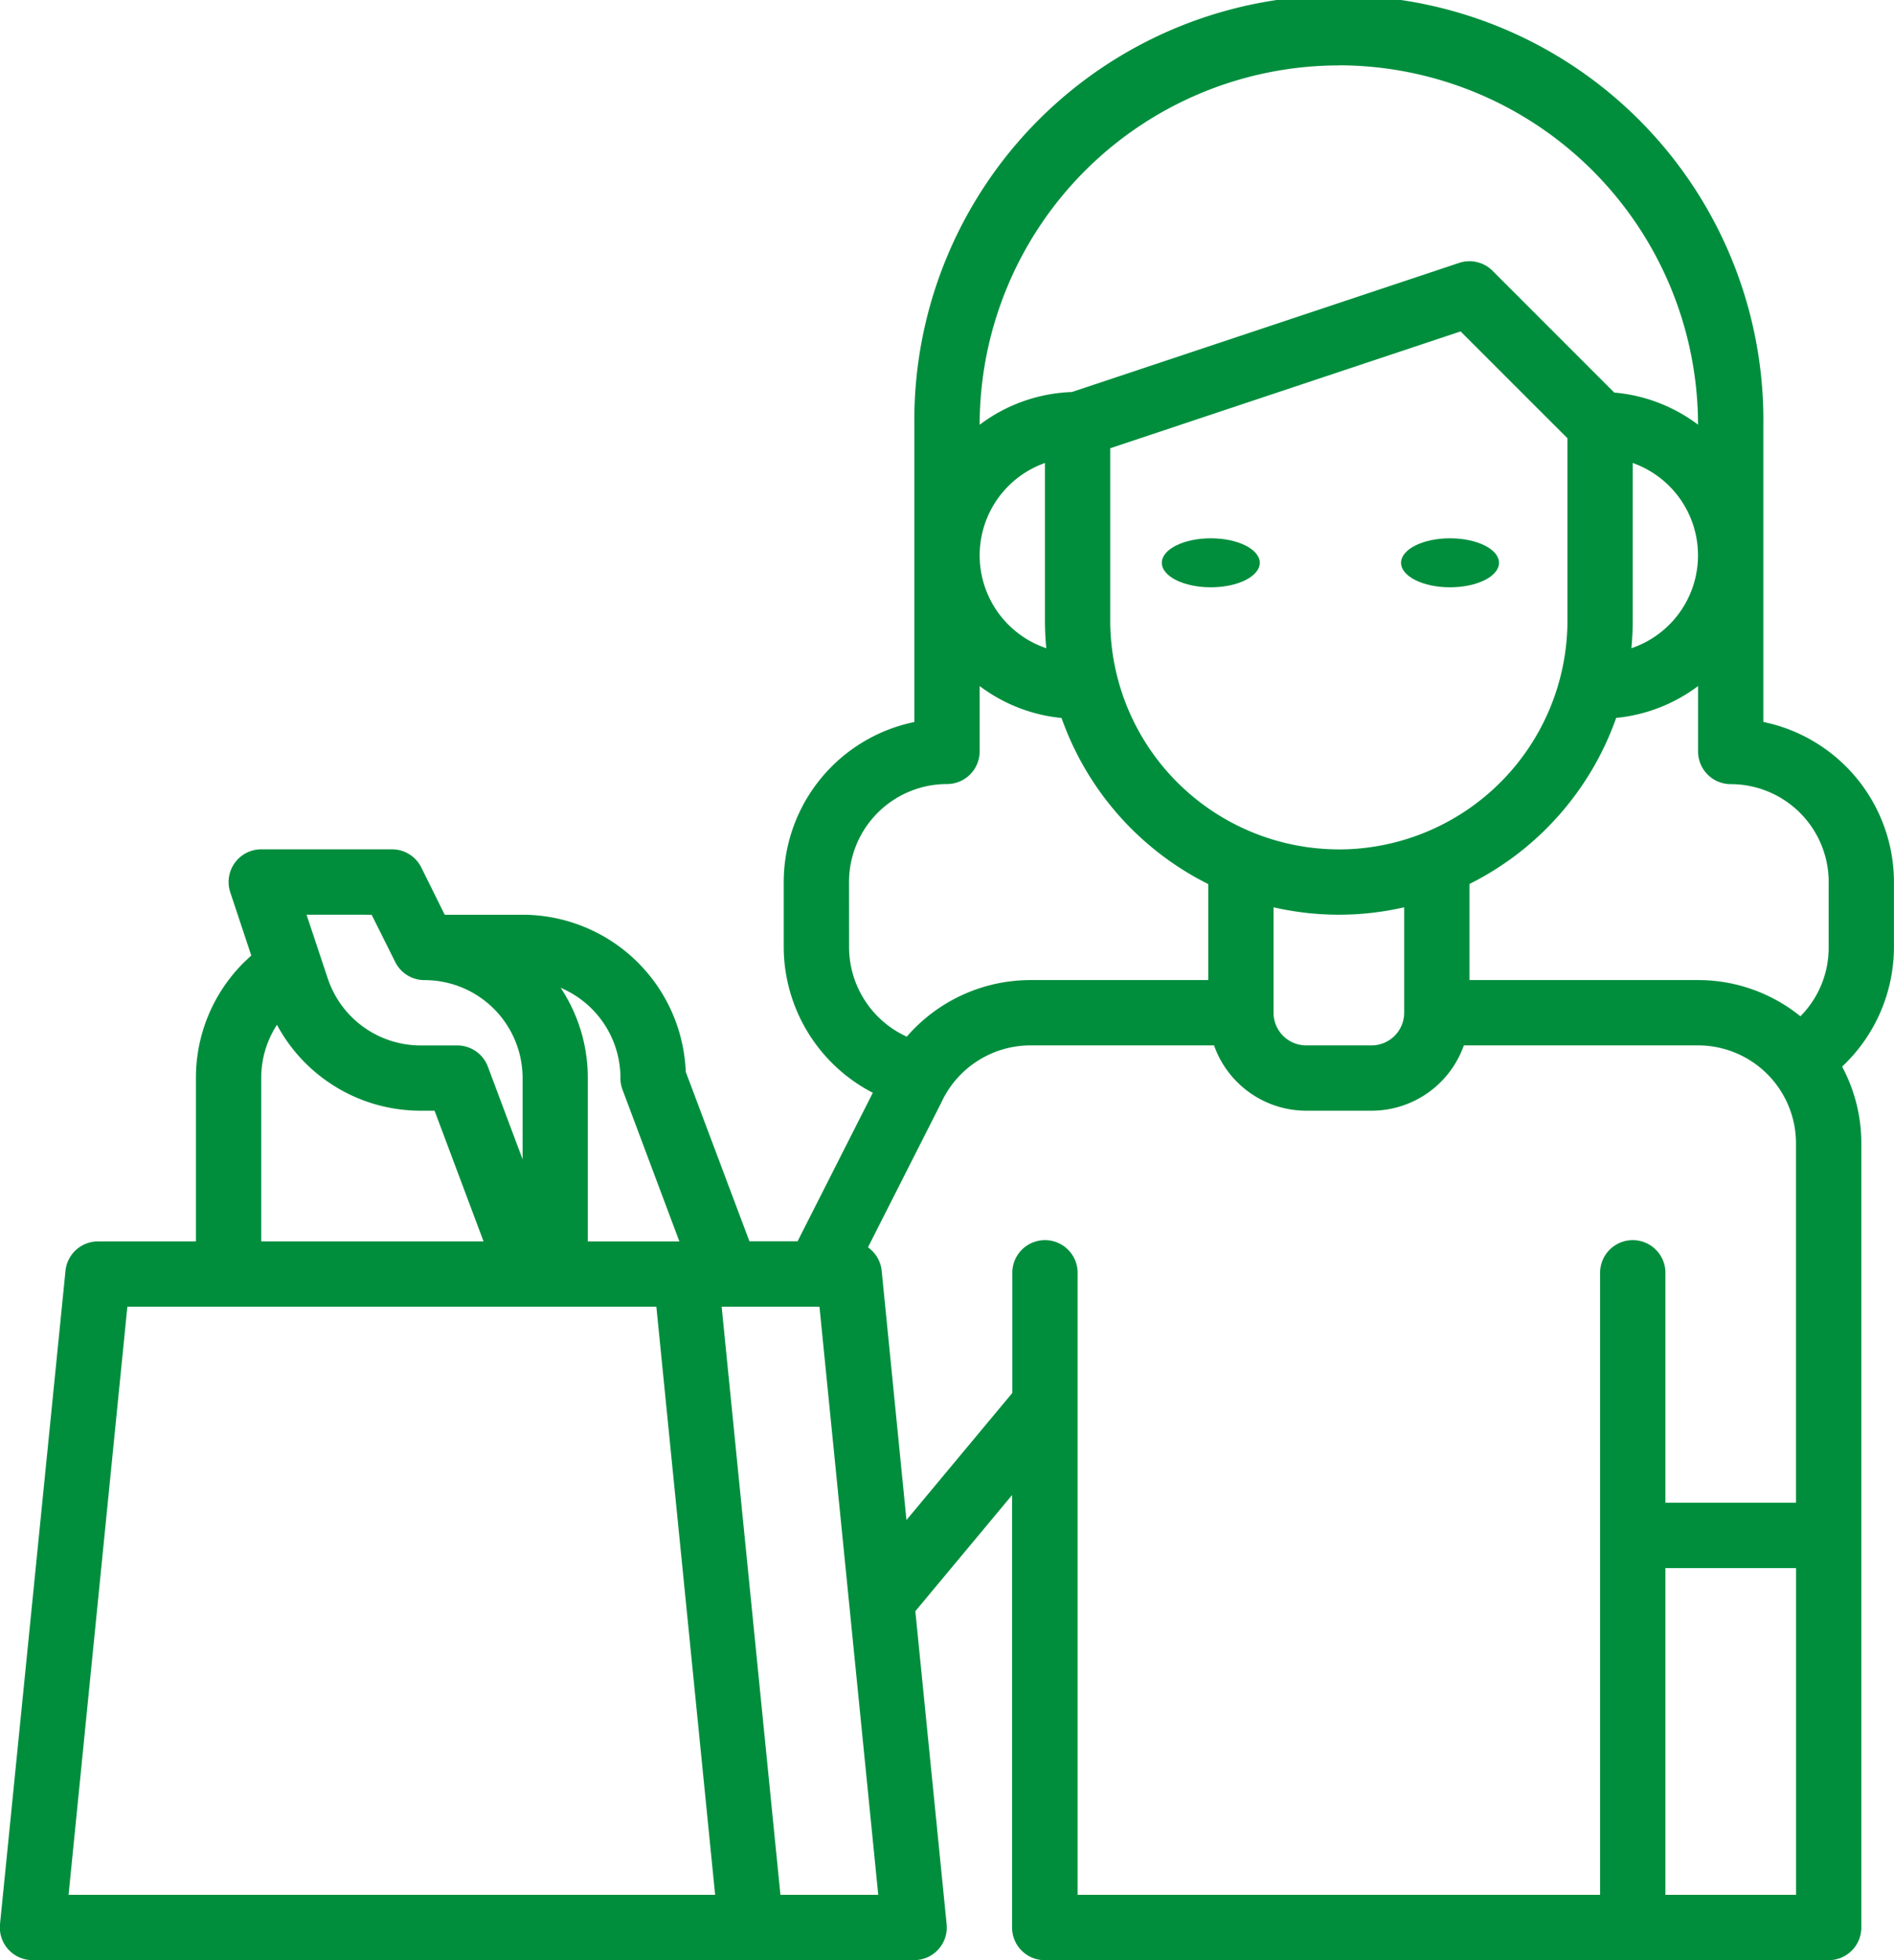 <svg xmlns="http://www.w3.org/2000/svg" width="38.667" height="40" viewBox="0 0 38.667 40"><defs><style>.a{fill:#008e3d;}</style></defs><g transform="translate(0)"><path class="a" d="M60,30.733V24.667a8.667,8.667,0,1,0-17.333,0v6.067A3.339,3.339,0,0,0,40,34v1.333A3.358,3.358,0,0,0,41.819,38.3l-1.536,3.031H39.3L38,37.873a3.337,3.337,0,0,0-3.331-3.206H33.079L32.6,33.7a.667.667,0,0,0-.6-.368H29.333a.667.667,0,0,0-.632.877L29.13,35.5c-.053.046-.1.094-.154.144A3.312,3.312,0,0,0,28,38v3.333H26a.667.667,0,0,0-.663.6L24,55.267a.667.667,0,0,0,.663.733h18a.667.667,0,0,0,.663-.733l-.639-6.388,1.975-2.37v8.825a.667.667,0,0,0,.667.667h16A.667.667,0,0,0,62,55.333v-16a3.312,3.312,0,0,0-.392-1.567,3.354,3.354,0,0,0,1.058-2.433V34A3.339,3.339,0,0,0,60,30.733ZM61.333,34v1.333a1.983,1.983,0,0,1-.577,1.406A3.317,3.317,0,0,0,58.667,36H54V34.039a6.031,6.031,0,0,0,2.995-3.389A3.315,3.315,0,0,0,58.667,30v1.335a.667.667,0,0,0,.667.667,2,2,0,0,1,2,2Zm-10-.667a4.672,4.672,0,0,1-4.667-4.667V25.147l7.153-2.384L56,24.943v3.724a4.672,4.672,0,0,1-4.667,4.667ZM50,34.515a5.956,5.956,0,0,0,2.667,0v2.151a.667.667,0,0,1-.667.667H50.667A.667.667,0,0,1,50,36.667Zm7.333-5.849V25.448a2,2,0,0,1-.027,3.78C57.323,29.043,57.333,28.856,57.333,28.667Zm-6-11.333a7.342,7.342,0,0,1,7.333,7.333v0a3.316,3.316,0,0,0-1.71-.655l-2.485-2.485a.667.667,0,0,0-.682-.161L45.883,24A3.315,3.315,0,0,0,44,24.668v0a7.342,7.342,0,0,1,7.333-7.333ZM45.36,29.228a2,2,0,0,1-.027-3.78v3.219C45.333,28.856,45.343,29.043,45.36,29.228ZM41.333,34a2,2,0,0,1,2-2A.667.667,0,0,0,44,31.333V30a3.315,3.315,0,0,0,1.672.652,6.031,6.031,0,0,0,2.995,3.389V36H45.032a3.346,3.346,0,0,0-2.52,1.155,2.013,2.013,0,0,1-1.178-1.822Zm-4.667,4a.667.667,0,0,0,.042.234l1.162,3.1H36V38a3.31,3.31,0,0,0-.554-1.842A2,2,0,0,1,36.667,38Zm-5.079-3.333.482.965a.667.667,0,0,0,.6.369,2,2,0,0,1,2,2v1.657l-.709-1.891a.667.667,0,0,0-.624-.433h-.745a2,2,0,0,1-1.9-1.368l-.433-1.3ZM29.333,38a1.987,1.987,0,0,1,.321-1.087,3.328,3.328,0,0,0,2.935,1.753h.283l1,2.667H29.333ZM25.4,54.667l1.2-12H37.4l1.2,12Zm14.533,0-1.2-12H40.73l1.2,12ZM46,42a.667.667,0,1,0-1.333,0v2.425l-2.161,2.594L42,41.933a.665.665,0,0,0-.28-.479l1.494-2.948.009-.019a2.007,2.007,0,0,1,1.812-1.154h3.75a2,2,0,0,0,1.885,1.333H52a2,2,0,0,0,1.885-1.333h4.781a2,2,0,0,1,2,2v7.333H58V42a.667.667,0,1,0-1.333,0V54.667H46ZM58,54.667V48h2.667v6.667Z" transform="translate(-24 -16)"/><ellipse class="a" cx="1" cy="0.5" rx="1" ry="0.5" transform="translate(23.719 10.985)"/><ellipse class="a" cx="1" cy="0.5" rx="1" ry="0.5" transform="translate(28.603 10.985)"/></g></svg>